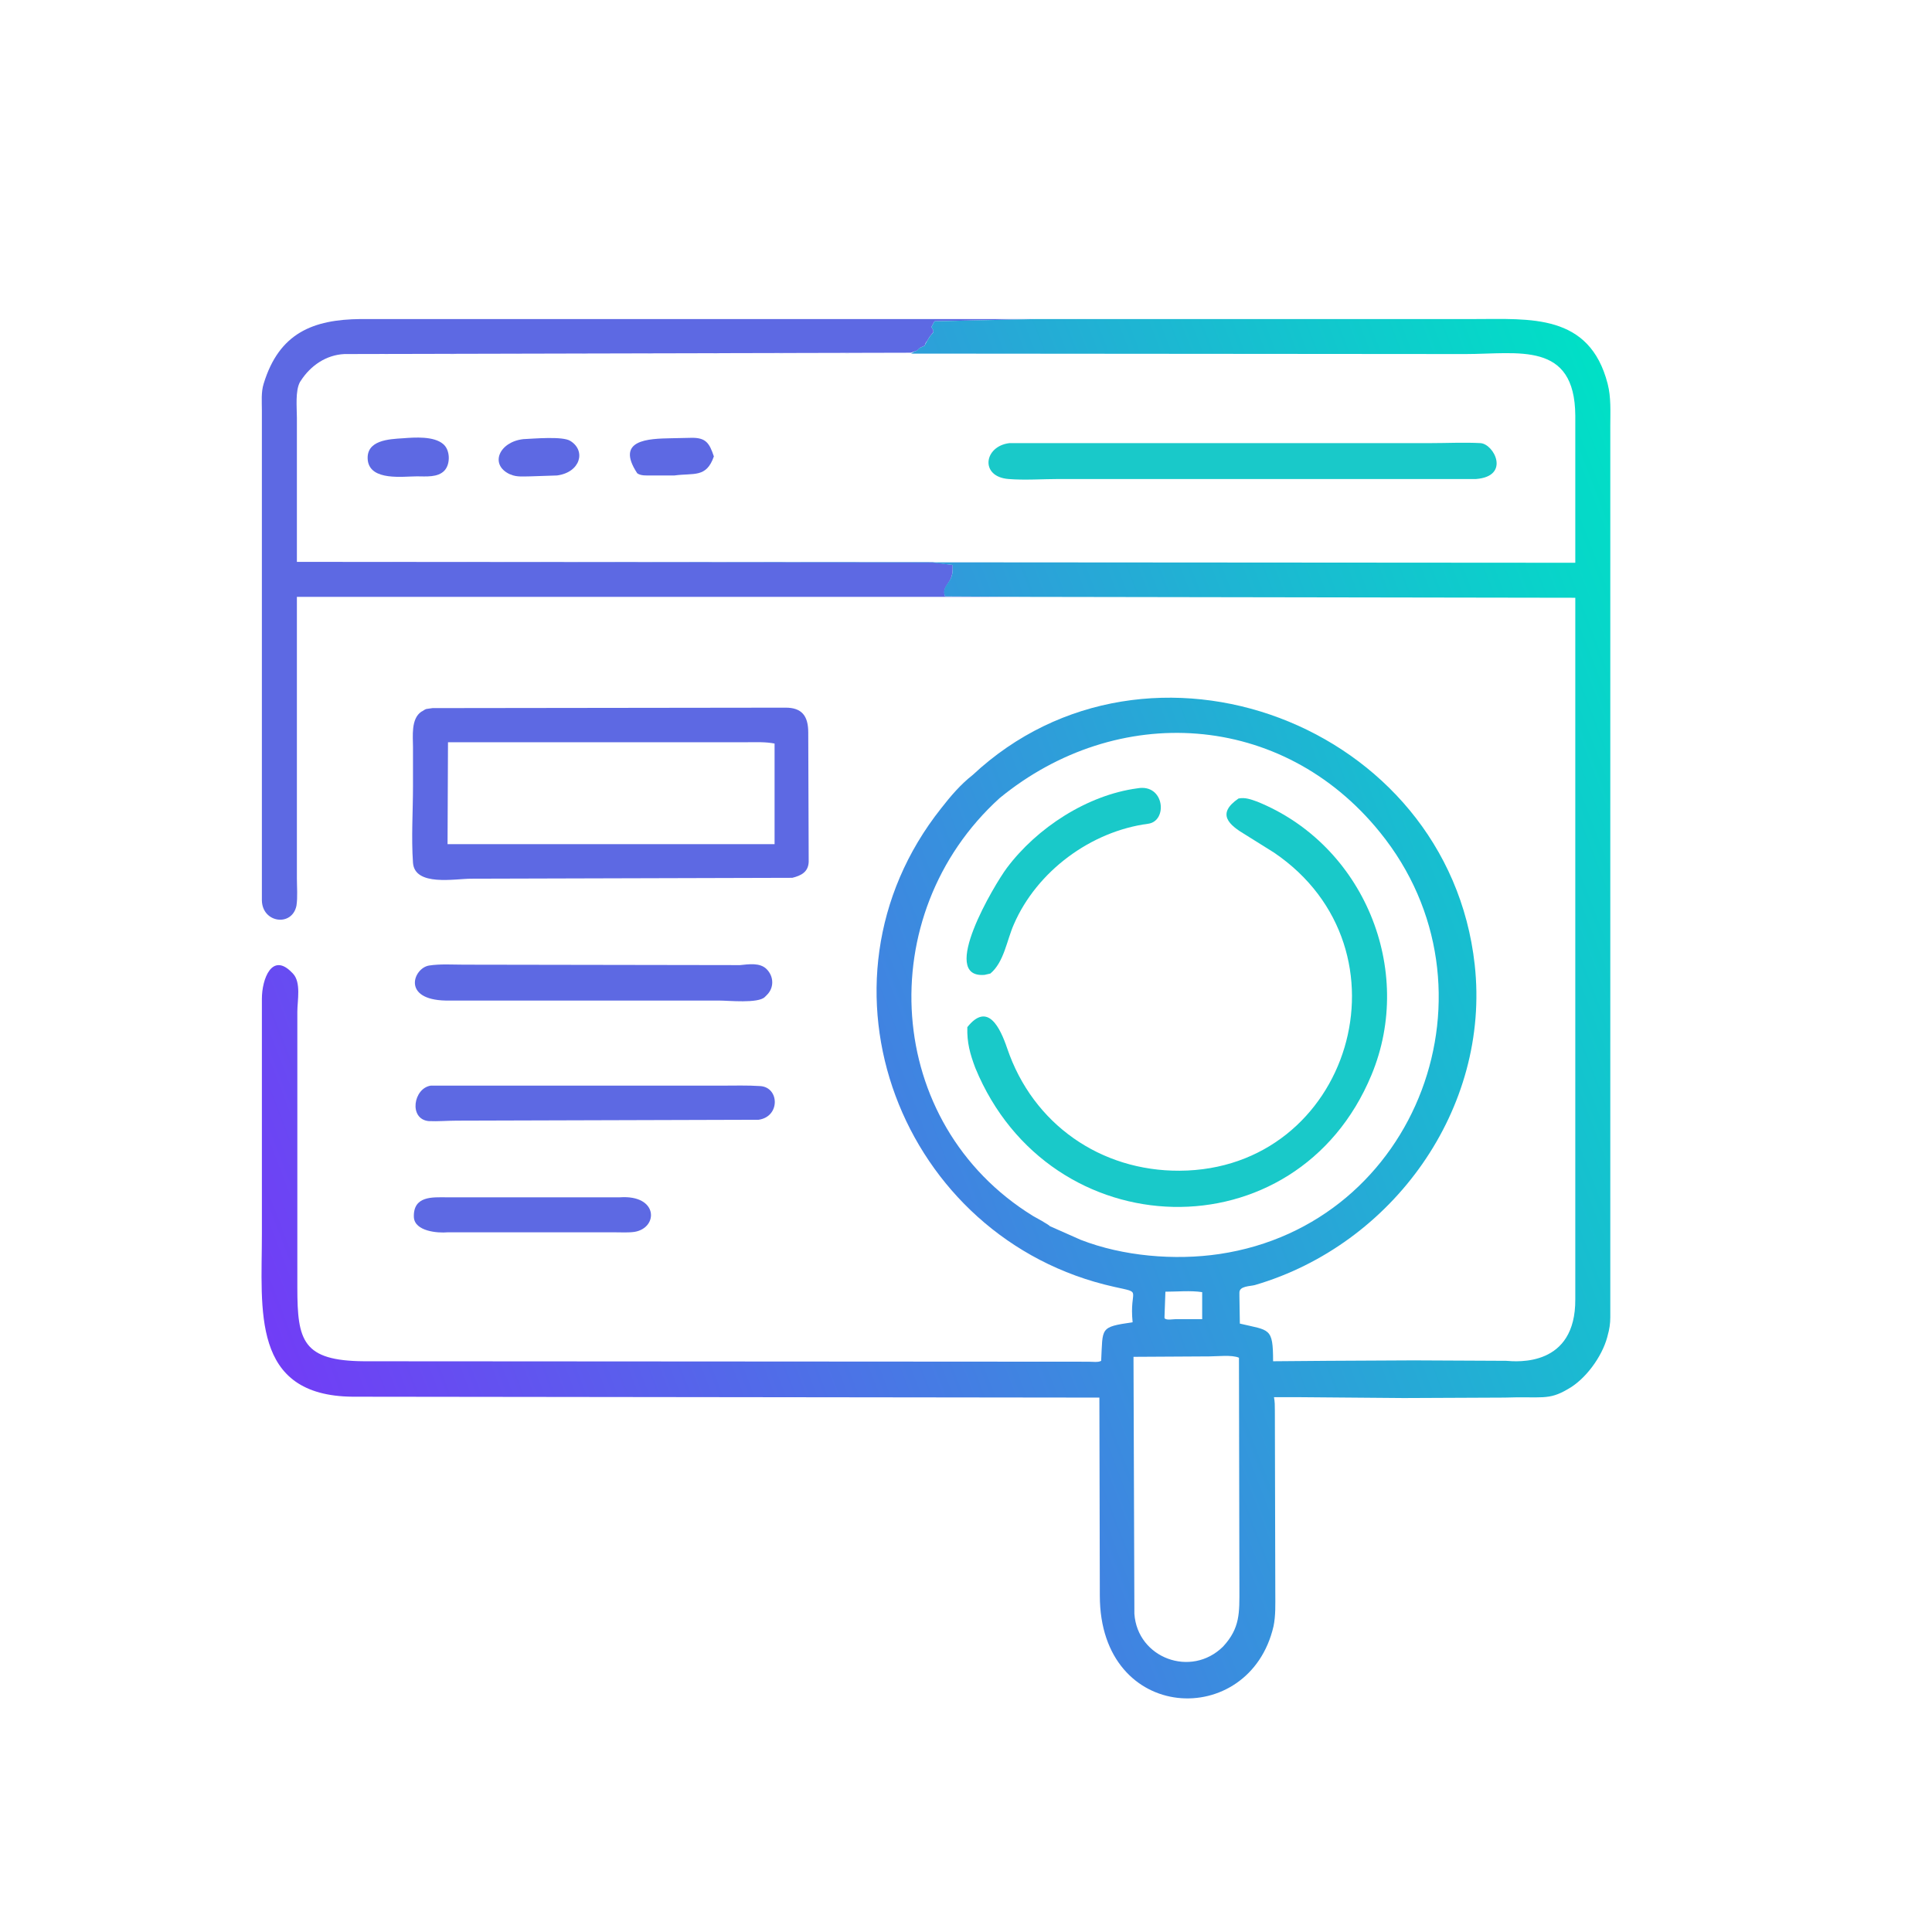 <?xml version="1.0" encoding="UTF-8"?> <svg xmlns="http://www.w3.org/2000/svg" xmlns:xlink="http://www.w3.org/1999/xlink" version="1.1" id="Layer_1" x="0px" y="0px" viewBox="0 0 436 436" style="enable-background:new 0 0 436 436;" xml:space="preserve"> <style type="text/css"> .st0{fill:#5D69E3;} .st1{fill:url(#SVGID_1_);} .st2{fill:#19C9C9;} </style> <path class="st0" d="M139.9,270.2c8.7-0.6,8.7,6.9,3.3,7.8c-1.4,0.2-3,0.1-4.4,0.1l-37.8,0c-2.2,0.2-7.4-0.2-7.6-3.4 c-0.2-4.9,4.3-4.5,7.3-4.5L139.9,270.2z"></path> <path class="st0" d="M97.2,245l65.5,0c2.9,0,6-0.1,8.9,0.1c4.3,0.3,4.5,6.9-0.4,7.6l-68.1,0.2c-2.1,0-4.3,0.2-6.4,0.1 C92.2,252.5,93.3,245.6,97.2,245z"></path> <path class="st0" d="M167,217.8c2-0.2,4.5-0.6,6,0.9c1.7,1.7,1.7,4.3,0,5.9l-0.4,0.4c-1.5,1.5-8.2,0.8-10.3,0.8l-61.7,0 c-10-0.2-7.3-7.3-3.8-7.9c2.5-0.4,5.4-0.2,7.9-0.2L167,217.8z"></path> <path class="st0" d="M231.7,134.7l-164.7,0l0,63.5c0,1.9,0.2,4.3-0.1,6.2c-1,4.8-7.7,3.9-7.8-1.2l0-110.6c0-1.9-0.2-4.1,0.4-6 C63,75.1,70.7,72.1,81.4,72l152.4,0l-22.9,0.5l-0.7,1.3c0.8,1.2,0.5,1-0.4,2.2l-0.6,1c-0.3,0.3-0.4,0.6-0.5,1l-0.9,0.4 c-0.6,0.3-0.6,0.8-1.4,0.9l-0.8,0.3L77.7,79.9c-4.1,0.2-7.6,2.6-9.8,6l-0.2,0.3c-1.1,2-0.7,5.8-0.7,8.1l0,32.5l143.5,0.1l4.5,0.6 c0,0.4,0,1.6-0.1,2l-0.2,0.7c-0.4,1.5-2.2,2.5-1.4,4.4L231.7,134.7z"></path> <path class="st0" d="M97.6,159.8l79.7-0.1c3.6,0,5.1,1.8,5.1,5.6l0.1,29.2c-0.1,2.3-1.7,3.1-3.7,3.6l-72.5,0.2 c-3.6,0-12.7,1.8-13.1-3.6c-0.4-5.7,0-11.6,0-17.3l0-8.8c0-2.4-0.5-6.4,1.9-8l0.2-0.1c0.3-0.2,0.6-0.4,0.9-0.5L97.6,159.8z M123.7,167.5l-22.6,0l-0.1,23l50.9,0l22.9,0l0-22.7c-2-0.4-4.1-0.3-6.1-0.3L123.7,167.5z"></path> <linearGradient id="SVGID_1_" gradientUnits="userSpaceOnUse" x1="605.273" y1="120.865" x2="112.069" y2="-67.769" gradientTransform="matrix(0.681 0 0 -0.681 -25.171 232.325)"> <stop offset="0" style="stop-color:#00E0C6"></stop> <stop offset="1" style="stop-color:#713DF6"></stop> </linearGradient> <path class="st1" d="M316.8,315.5l-24.3-0.2l-5,0c0.2,1,0.2,2,0.2,3l0.1,41.3c0,2.4,0.1,5-0.4,7.4c-5.4,23.4-39.2,22-39.2-6.9 l-0.1-44.7l-168.5-0.2c-23-0.2-20.5-19.6-20.5-36.7l0-53.1c0-4.5,2.3-10.6,6.8-5.9l0.2,0.2c1.9,2,1,6.1,1,8.6l0,62.3 c0,12,1.2,16.5,15.1,16.6l163.5,0.1c0.8,0,2.2,0.2,2.8-0.2c0.4-7.5-0.4-7.6,7.1-8.7c-0.8-7.8,2.5-6.5-4.2-8 c-48-10.7-70.5-68.3-39-108c2.1-2.7,4.4-5.4,7.1-7.5c39.6-37,107.3-11.6,113.3,42.8c3.6,32.5-18.5,63.2-49.6,72.3 c-1.1,0.3-3.5,0.2-3.5,1.7l0,0.8l0.1,6.2c6.7,1.6,7.5,0.8,7.5,8.5l12.3-0.1L319,307l20.9,0.1c2.5,0.2,15.7,1.4,15.6-13.9l0-158.3 l-123.8-0.2l-18.4-0.1c-0.9-1.9,0.9-2.9,1.4-4.4l0.2-0.7c0.1-0.4,0.1-1.6,0.1-2l-4.5-0.5L67,126.8l0-32.5c0-2.3-0.4-6.1,0.7-8.1 l0.2-0.3c2.2-3.4,5.7-5.8,9.8-6l127.9-0.1l0.8-0.5c0.8-0.1,0.7-0.6,1.4-0.9l0.9-0.4c0.1-0.4,0.3-0.6,0.5-1l0.6-1 c0.9-1.2,1.2-0.9,0.4-2.2l0.7-1.3l22.9-0.5l98.9,0c12.6,0,26-1.3,30.1,14.6c0.8,3.1,0.6,6.3,0.6,9.5l0,201.2c0,1.4-0.2,2.7-0.6,4.1 l-0.1,0.4c-1.2,4.4-4.9,9.5-8.9,11.7c-4.4,2.6-5.9,1.6-14.3,1.9 M210.5,126.9l145,0.1l0-33.2c-0.1-16.9-12.9-13.9-24.8-13.9 l-125-0.1L77.7,79.9c-4.1,0.2-7.6,2.6-9.8,6l-0.2,0.3c-1.1,2-0.7,5.8-0.7,8.1l0,32.5L210.5,126.9z M225.6,180.1 c-29,26.3-26.2,73.5,7.5,94.3c0.4,0.2,3.8,2.1,3.8,2.3l7,3.1c9.5,3.7,21.2,4.7,31.3,3.2c44.9-6.7,64.7-60.1,36.2-95.2 C289.3,160.5,252.1,158.4,225.6,180.1z M255.8,306.2l0.2,58c0.7,10,12.8,14.5,20,7.4c3.9-4.2,3.7-7.7,3.7-13.1l-0.1-52.1 c-1.6-0.7-4.9-0.3-6.6-0.3L255.8,306.2z M325.8,316.7 M262.8,297.1l0,0.4c0.5,0.5,1.8,0.2,2.5,0.2l6,0l0-6.1 c-2.6-0.4-5.7-0.1-8.3-0.1L262.8,297.1z"></path> <path class="st2" d="M256.7,177.9c6.1-1.1,6.9,7.4,2.4,8c-12.9,1.7-25.1,10.7-30.3,22.7c-1.6,3.6-2.2,8.5-5.3,11.1l-1.3,0.3 c-10.5,0.9,2.3-20.5,5-24.1C234,186.8,245.4,179.4,256.7,177.9z"></path> <path class="st2" d="M279.5,180.2c1.5-0.3,2.8,0.2,4.2,0.7c24,9.7,35.7,37.9,25.8,61.7c-16.9,40.7-72.6,39.2-89.4-1.6 c-1.2-3.2-1.9-5.7-1.8-9.2c4.6-5.8,7.4,0.1,9,4.8c5.8,17.1,21.1,27.7,38.9,27.6c38.5-0.2,53.6-49.9,21.3-71.8l-6.4-4 C277.4,186.2,274.4,183.7,279.5,180.2z"></path> <path class="st0" d="M118.1,99.1c2.3-0.1,8.9-0.7,10.6,0.4c3.6,2.2,2.3,7.1-3,7.8l-6,0.2c-1.4,0-3.1,0.2-4.4-0.4L115,107 C110.4,104.8,112.7,99.7,118.1,99.1z"></path> <path class="st0" d="M91,98.9c2.6-0.2,6.9-0.5,9,1.3c1.6,1.3,1.7,4.5,0.3,6c-1.5,1.6-4.2,1.3-6.2,1.3c-3.1,0-10.5,1.1-11.1-3.6 C82.5,99.3,87.8,99.1,91,98.9z"></path> <path class="st0" d="M151.5,98.9l4.7-0.1c3.1,0,3.9,1.2,4.9,4.2c-1.7,4.9-4.5,3.7-8.9,4.3l-0.3,0l-5,0c-1,0-2.3,0.1-3.1-0.5 C138.8,99.2,146.3,99,151.5,98.9z"></path> <path class="st2" d="M227.8,100l94.9,0c3.8,0,7.7-0.2,11.4,0c3.1,0.2,6.8,7.5-1,8.1l-94.1,0c-3.7,0-7.7,0.3-11.4,0 C221.1,107.6,222,100.7,227.8,100z"></path> </svg> 